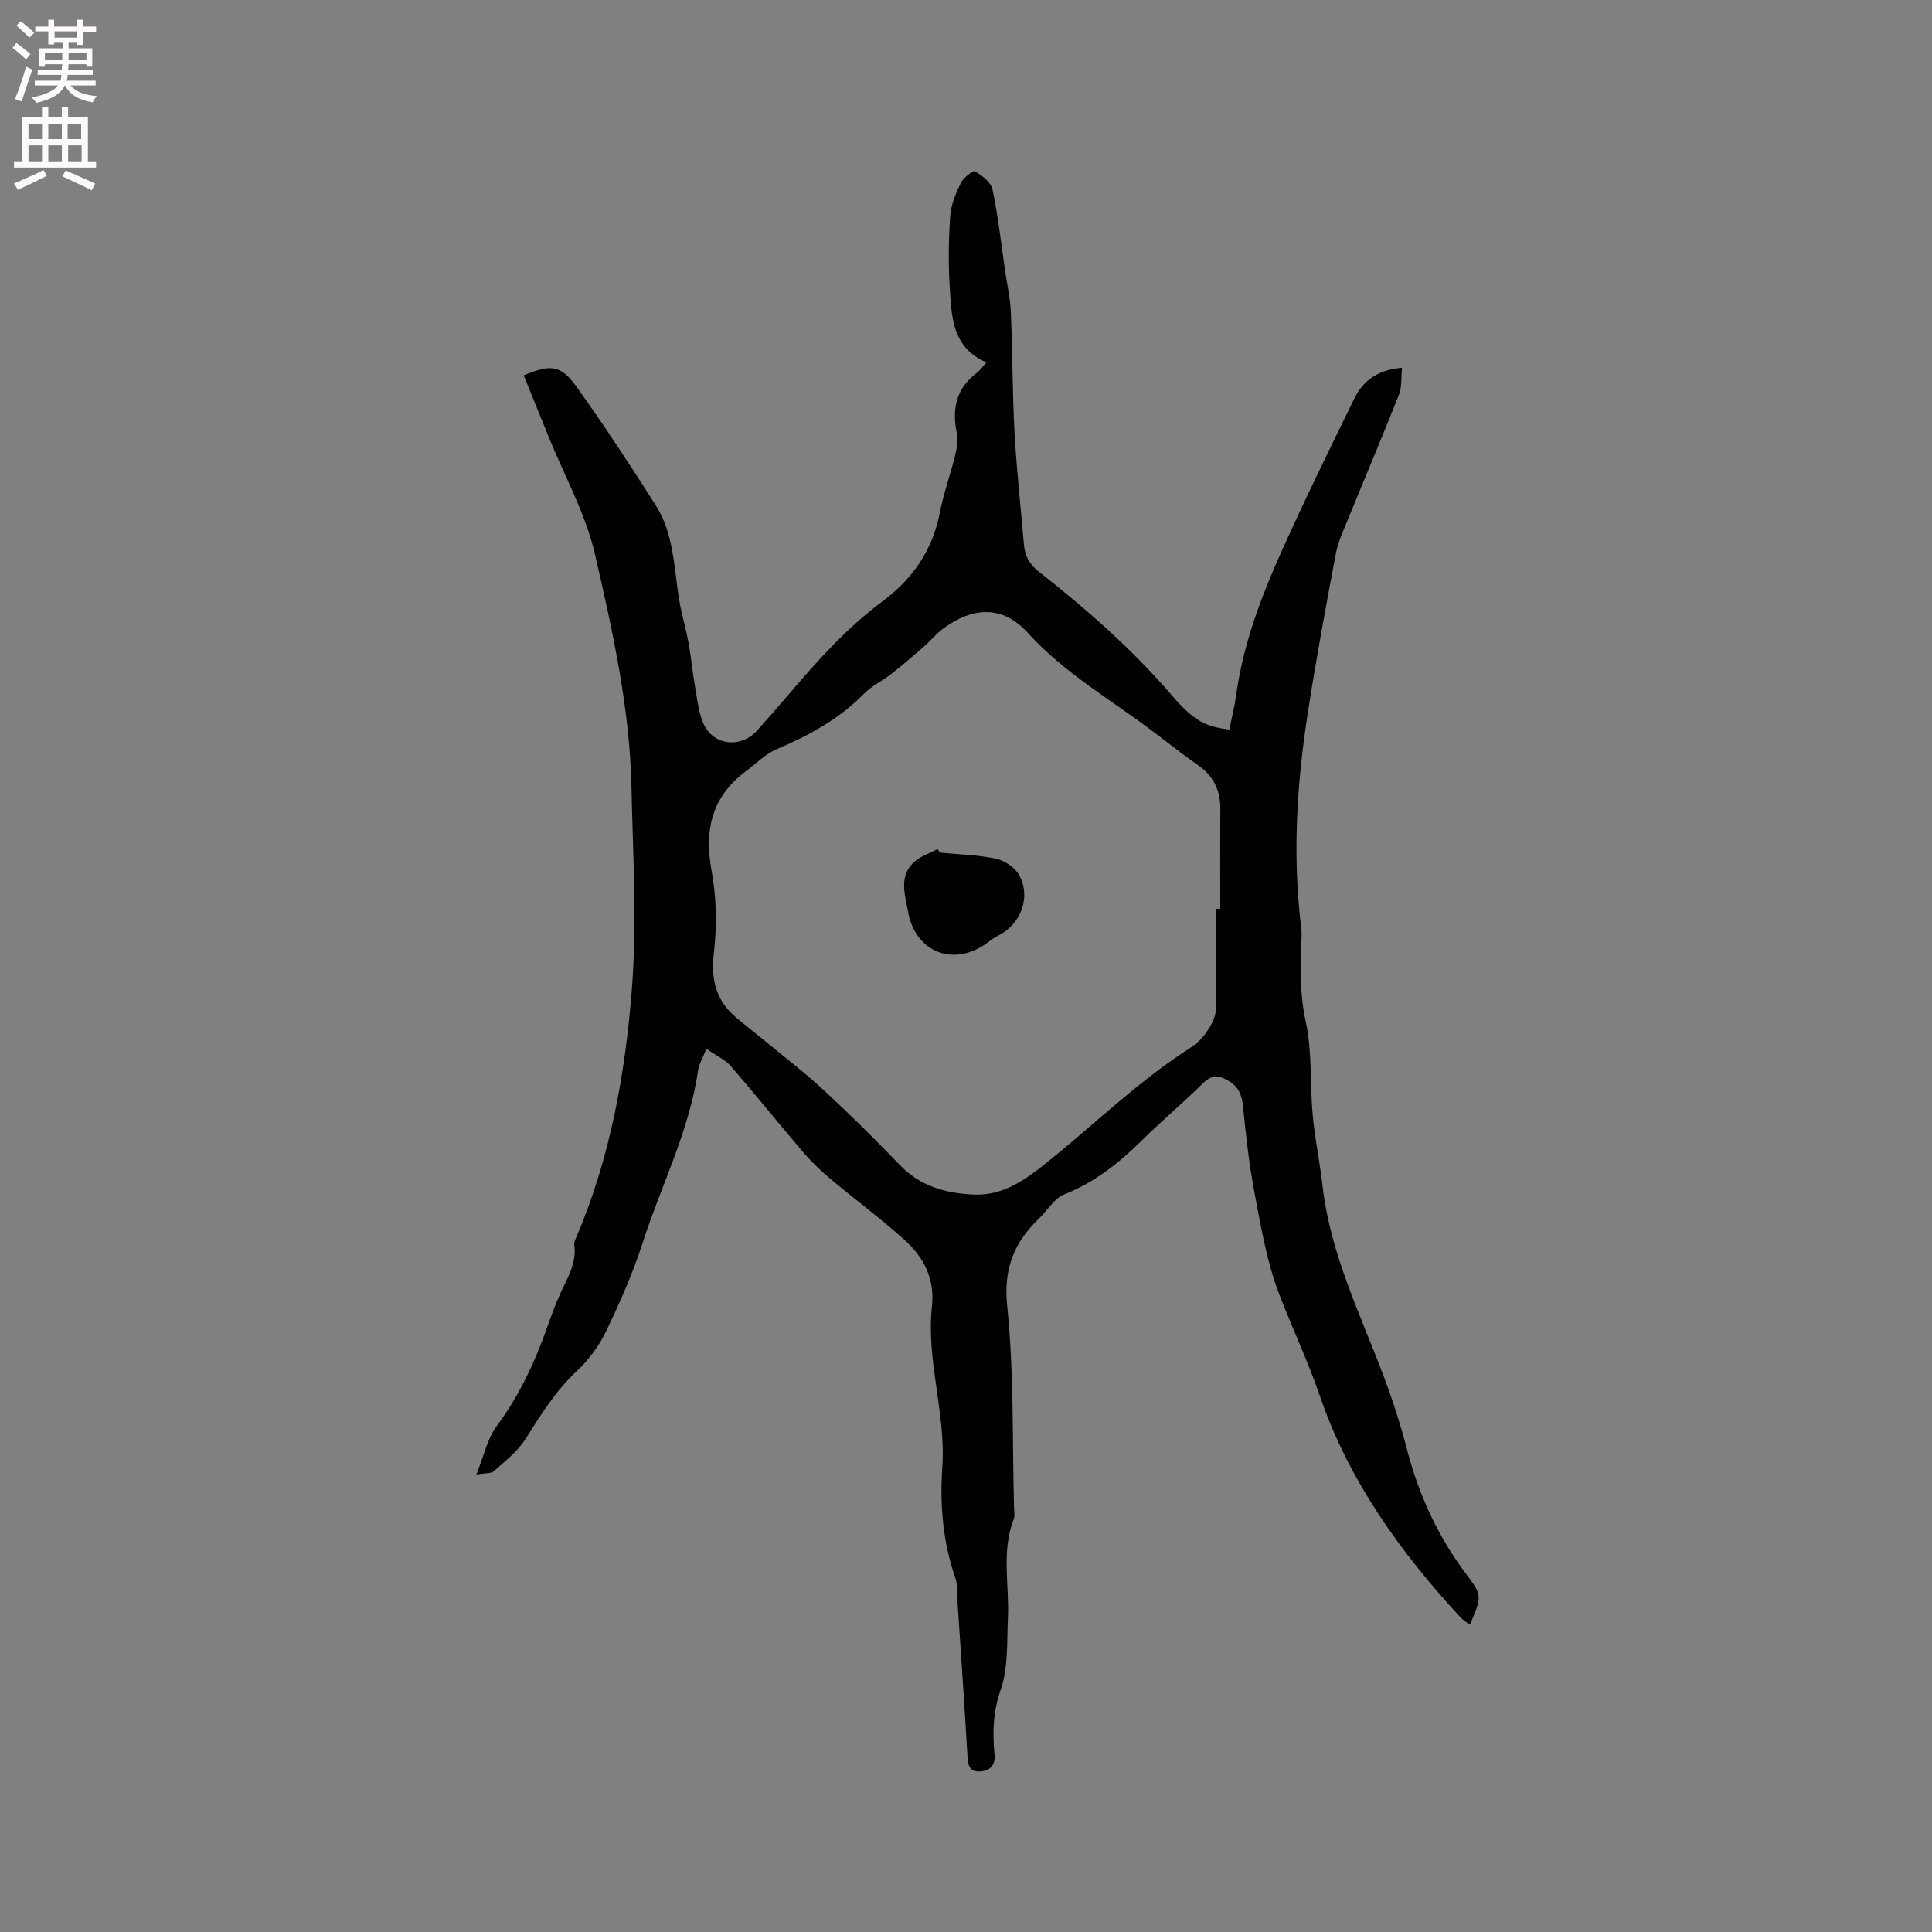 <svg enable-background="new 0 0 400 400" viewBox="0 0 400 400" xmlns="http://www.w3.org/2000/svg"><rect x="0" y="0" width="400" height="400" fill="#808080" stroke="none"/><path d="m146.25 217.14c-.72 1.85-1.54 3.17-1.74 4.57-1.81 12.51-7.64 23.73-11.45 35.59-2.03 6.31-4.75 12.44-7.62 18.42-1.44 3-3.58 5.86-6.01 8.13-4.42 4.13-7.49 9.11-10.67 14.13-1.62 2.56-4.21 4.54-6.51 6.61-.57.52-1.74.37-3.63.7 1.57-3.86 2.27-7.42 4.23-10.06 4.68-6.31 7.91-13.24 10.48-20.56.73-2.09 1.51-4.17 2.38-6.2 1.49-3.47 3.77-6.69 3.18-10.78-.06-.39.13-.84.3-1.22 7.11-16.55 10.27-34.1 11.64-51.82 1.07-13.78.2-27.72-.09-41.58-.34-16.39-3.89-32.37-7.53-48.21-1.94-8.45-6.35-16.34-9.65-24.49-1.71-4.22-3.42-8.43-5.13-12.65 5.54-2.35 7.68-2.19 10.94 2.36 5.72 8 11.12 16.24 16.4 24.54 3.77 5.92 3.74 12.92 4.85 19.58.5 3.01 1.4 5.95 1.95 8.95.56 3.11.83 6.27 1.39 9.38.46 2.57.71 5.33 1.84 7.61 2.13 4.29 7.7 4.73 10.89 1.17 2.2-2.45 4.37-4.91 6.5-7.42 5.98-7.02 12.09-13.88 19.57-19.43 6.14-4.56 10.3-10.5 11.8-18.23.78-4.04 2.22-7.95 3.19-11.96.37-1.51.63-3.2.33-4.68-1.03-5.02-.07-9.22 4.18-12.41.66-.5 1.14-1.24 1.96-2.15-7.17-3.07-7.22-9.59-7.6-15.77-.3-4.85-.23-9.76.12-14.6.17-2.32 1.16-4.67 2.2-6.8.53-1.09 2.57-2.64 2.95-2.4 1.46.91 3.28 2.29 3.6 3.79 1.16 5.48 1.77 11.08 2.58 16.64.43 2.94 1.09 5.86 1.22 8.81.35 8.3.31 16.62.76 24.92.42 7.72 1.3 15.41 1.94 23.11.2 2.33 1.11 4.08 3.04 5.59 9.93 7.8 19.39 16.08 27.65 25.72 4.52 5.27 7.01 6.42 11.84 7.01.48-2.37 1.09-4.78 1.43-7.22 1.43-10.4 5.09-20.11 9.34-29.58 4.81-10.71 9.98-21.25 15.14-31.8 1.84-3.76 5.01-5.92 9.84-6.31-.2 1.98.01 3.96-.64 5.6-3.4 8.63-7.04 17.17-10.54 25.76-.95 2.34-2.06 4.69-2.52 7.14-2.06 10.91-4.08 21.83-5.78 32.8-2.3 14.82-3.24 29.71-1.38 44.68.19 1.56-.03 3.17-.07 4.75-.13 4.92-.09 9.7 1 14.67 1.37 6.24.85 12.87 1.44 19.31.45 4.94 1.49 9.82 2.05 14.75 1.62 14.1 7.91 26.67 12.79 39.72 1.81 4.85 3.4 9.82 4.7 14.83 2.45 9.44 6.44 18.06 12.33 25.87 3.32 4.39 3.1 4.55.69 10.37-.69-.53-1.41-.94-1.94-1.51-12.48-13.51-23.11-28.28-29.11-45.8-2.48-7.23-5.73-14.08-8.45-21.15-2.56-6.64-3.75-13.86-5.1-20.91-1.15-6.02-1.8-12.14-2.42-18.25-.24-2.37-1.13-3.97-3.15-5.11-1.86-1.05-3.34-1.12-5.04.56-4.16 4.09-8.63 7.85-12.78 11.95-4.71 4.65-9.75 8.64-16.03 11.13-2.05.81-3.43 3.28-5.17 4.95-5.19 4.98-7.43 10.38-6.62 18.17 1.42 13.77 1.04 27.72 1.41 41.59.02.85.22 1.79-.07 2.53-2.58 6.71-.88 13.64-1.19 20.46-.23 4.96.09 10.22-1.48 14.77-1.6 4.63-1.74 8.93-1.29 13.55.19 1.91-.76 3.29-2.89 3.44-2.11.15-2.59-1.03-2.7-2.93-.64-10.98-1.4-21.96-2.13-32.94-.09-1.38.07-2.85-.37-4.11-2.61-7.43-3.26-15.33-2.73-22.86.79-11.37-3.37-22.23-2.14-33.47.63-5.76-1.74-10.21-5.73-13.79-4.88-4.38-10.17-8.3-15.2-12.52-1.99-1.67-3.91-3.47-5.6-5.44-5.08-5.94-9.97-12.04-15.09-17.94-1.19-1.38-3.05-2.21-5.08-3.62zm105.56-28.98h.83c0-6.89-.03-13.77.01-20.66.03-3.77-1.33-6.75-4.46-8.96-2.94-2.08-5.8-4.28-8.65-6.47-8.99-6.9-18.94-12.45-26.74-21.04-5.2-5.73-11.36-5.46-17.57-.85-1.43 1.06-2.58 2.5-3.93 3.68-2.22 1.94-4.46 3.86-6.78 5.68-1.83 1.43-4.04 2.46-5.64 4.09-5.16 5.25-11.39 8.65-18.09 11.49-2.33.99-4.24 2.98-6.33 4.53-7.04 5.24-8.7 12.09-7.14 20.58 1.02 5.55 1.14 11.46.48 17.07-.64 5.51.41 9.81 4.59 13.35 1.94 1.64 3.95 3.19 5.91 4.8 4.07 3.37 8.29 6.59 12.16 10.17 5.44 5.04 10.73 10.25 15.86 15.6 4.21 4.39 9.44 5.81 15.17 6.1 6.32.32 11.06-3.26 15.6-6.92 9.69-7.82 18.64-16.57 29.17-23.34 1.32-.85 2.58-1.97 3.45-3.25.95-1.39 1.95-3.09 2-4.68.22-6.98.1-13.98.1-20.97z" fill="#010102"/><path d="m194.56 176.52c3.9.38 7.86.46 11.67 1.27 1.79.38 3.9 1.83 4.78 3.4 2.48 4.48.39 10.05-4.12 12.39-.75.39-1.48.84-2.14 1.36-6.92 5.41-15.22 2.48-16.75-6.21-.61-3.46-2.04-7.48 1.44-10.42 1.33-1.12 3.12-1.69 4.7-2.52.14.24.28.49.42.73z" fill="#010102"/><g fill="#fcfbfa"><path d="m2.6 9.9.8-1c.9.7 1.9 1.4 2.9 2.3l-.9 1.1c-1.1-1-2-1.8-2.8-2.4zm.5 10.6c.9-2.1 1.6-4.3 2.3-6.7.4.2.8.4 1.3.6-.7 2.1-1.5 4.3-2.2 6.6zm.3-15.2.9-.9c1 .8 2 1.6 2.8 2.4l-1 1c-.9-.9-1.8-1.7-2.7-2.5zm12.6-1.2h1.2v1.4h2.7v1.1h-2.7v2.7h-1.2v-.6h-1.8v1.3h4.9v3.8h-1.2v-.5h-3.7c0 .4-.1.9-.1 1.2h5.1v1h-5.2c0 .5-.1.9-.2 1.2h6v1h-5.2c1.1 1.3 2.9 2 5.5 2.2-.4.4-.7.8-.9 1.3-2.9-.5-4.8-1.6-5.7-3.5h-.1c-.8 1.7-2.7 2.9-5.9 3.6-.2-.4-.6-.8-.9-1.1 2.8-.6 4.6-1.4 5.4-2.5h-4.8v-1h5.3c.1-.3.2-.7.2-1.2h-4.9v-1h5c0-.4 0-.8.1-1.2h-3.6v.5h-1.2v-3.8h4.9v-1.3h-1.8v.5h-1.2v-2.7h-2.7v-1h2.7v-1.4h1.2v1.4h4.8zm-6.7 8.3h3.6c0-.4 0-.9 0-1.4h-3.6zm1.9-4.6h4.8v-1.3h-4.7v1.3zm6.7 3.2h-3.7v1.4h3.7z"/><path d="m8.7 22.1h1.3v2.2h2.8v-2.2h1.3v2.2h4.1v9.1h1.7v1.3h-17v-1.3h1.7v-9.1h4.1zm.3 13.1.7 1.2c-1.8.9-3.8 1.9-6 2.9-.2-.4-.5-.8-.8-1.3 2.3-1 4.4-1.9 6.1-2.8zm-3.1-6.4h2.8v-3.2h-2.8zm0 4.6h2.8v-3.3h-2.8zm4.1-4.6h2.8v-3.2h-2.8zm0 4.6h2.8v-3.3h-2.8zm3.6 1.9c2.1.9 4.1 1.8 6.1 2.7l-.7 1.4c-2.2-1.1-4.2-2-6.1-2.9zm3.2-9.7h-2.8v3.2h2.8zm-2.7 7.8h2.8v-3.3h-2.8z"/></g></svg>